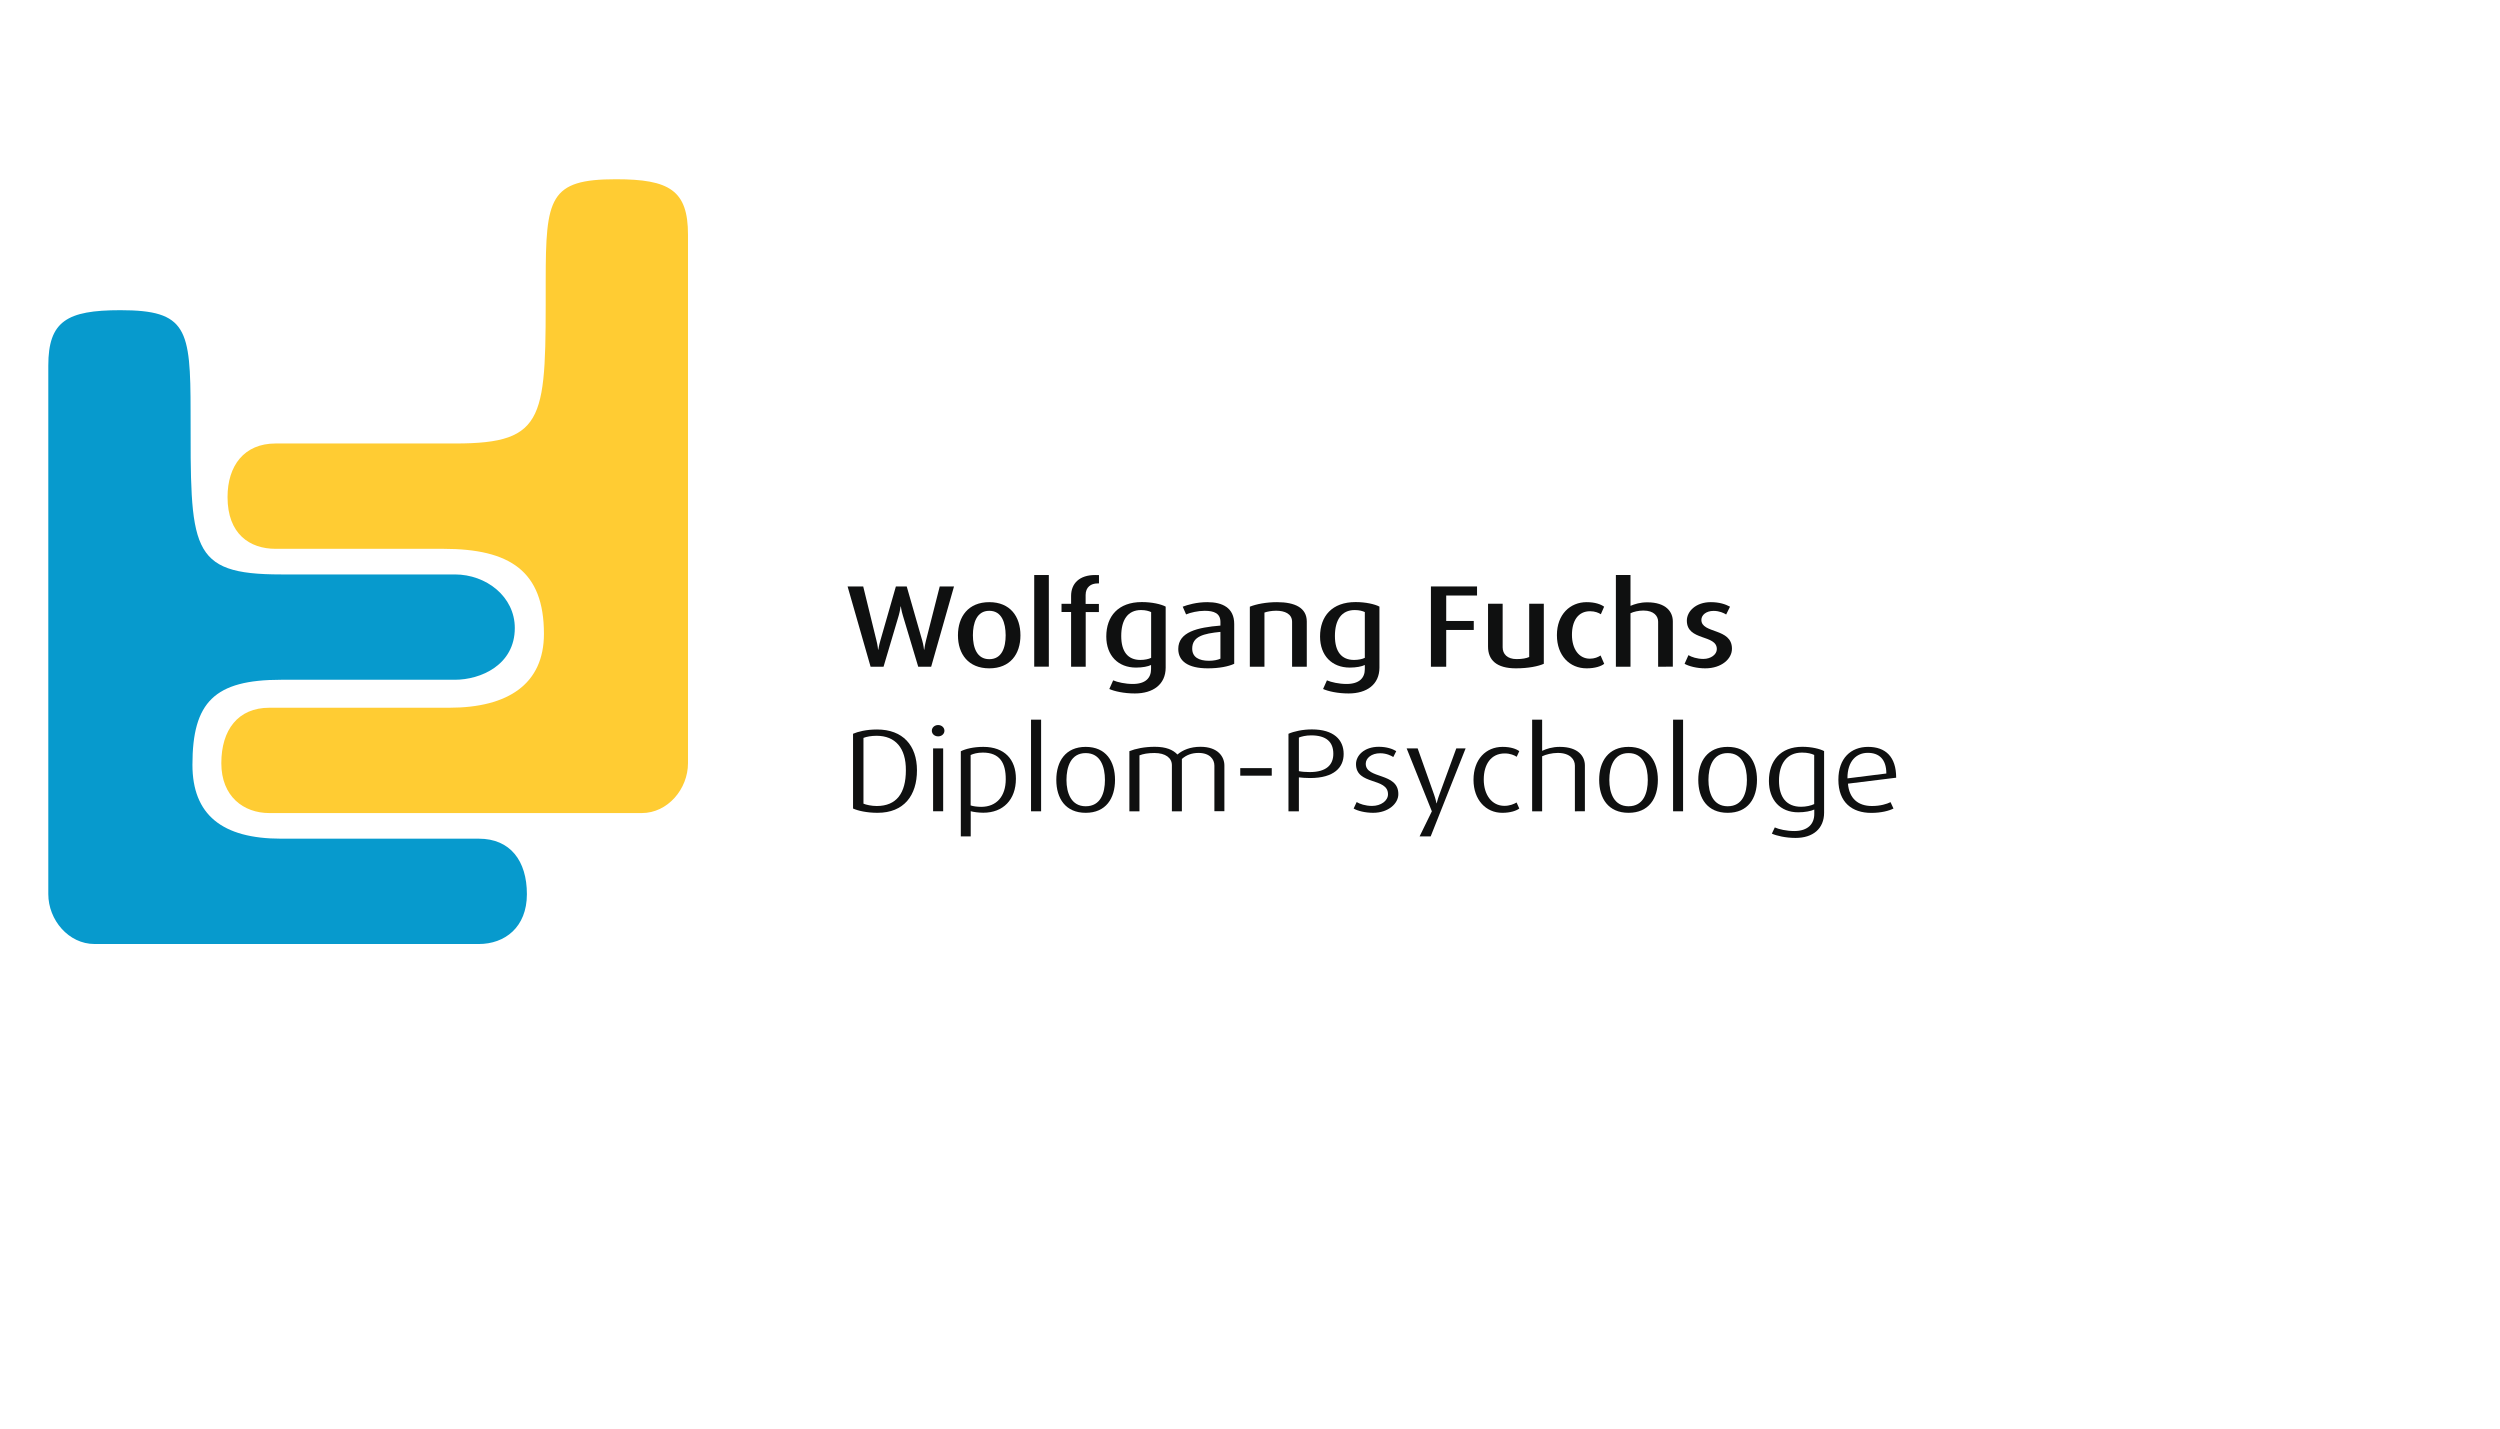 <svg height="170.08" viewBox="0 0 297.64 170.08" width="297.64" xmlns="http://www.w3.org/2000/svg"><g fill="#0f1010"><path d="m104.48 96.77c-1.29 0-2.35-.25-2.92-.51v-8.9c.58-.25 1.56-.51 2.86-.51 3.06 0 4.75 1.89 4.75 4.86 0 2.98-1.54 5.06-4.69 5.06zm-.12-9.17c-.62 0-1.17.1-1.56.25v7.83c.32.14.97.28 1.58.28 2.36 0 3.47-1.53 3.47-4.25.02-2.66-1.26-4.11-3.49-4.11z"/><path d="m111.69 87.67c-.42 0-.75-.29-.75-.67s.33-.68.75-.68.75.3.75.68-.33.67-.75.67zm-.6 8.92v-7.49h1.2v7.49z"/><path d="m117.07 96.76c-.5 0-1.17-.08-1.5-.18v3h-1.18v-10.14c.57-.28 1.49-.52 2.68-.52 2.53 0 3.88 1.5 3.88 3.79 0 2.51-1.53 4.05-3.88 4.05zm-.06-7.16c-.64 0-1.13.14-1.45.29v6c.28.1.79.17 1.25.17 1.85 0 2.93-1.27 2.93-3.28.01-1.96-.72-3.18-2.73-3.18z"/><path d="m122.75 96.59v-10.91h1.2v10.91z"/><path d="m129.26 96.77c-2.4 0-3.5-1.71-3.5-3.92s1.1-3.93 3.5-3.93c2.41 0 3.49 1.72 3.49 3.93s-1.09 3.92-3.49 3.92zm0-7.11c-1.78 0-2.29 1.65-2.29 3.2s.56 3.13 2.29 3.13c1.78 0 2.29-1.58 2.29-3.13s-.51-3.2-2.29-3.2z"/><path d="m144.58 96.59v-5.44c0-.76-.56-1.51-1.89-1.51-.78 0-1.45.24-1.98.72v6.23h-1.19v-5.49c0-.86-.75-1.45-2.08-1.45-.78 0-1.35.11-1.78.28v6.66h-1.2v-7.16c.72-.29 1.78-.52 3.02-.52 1.36 0 2.17.36 2.7.92.63-.54 1.54-.92 2.74-.92 2.11 0 2.85 1.21 2.85 2.22v5.45h-1.19z"/><path d="m147.66 92.35v-.9h3.75v.9z"/><path d="m155.97 92.63c-.46 0-1.03-.04-1.33-.08v4.04h-1.24v-9.23c.65-.29 1.71-.52 2.79-.52 2.61 0 3.78 1.24 3.78 2.92.01 1.59-1.12 2.87-4 2.87zm.13-5.08c-.63 0-1.17.14-1.46.26v4c.32.07.82.11 1.28.11 2.03 0 2.82-.89 2.82-2.18 0-1.4-.83-2.19-2.64-2.19z"/><path d="m163.48 96.77c-.96 0-1.88-.24-2.32-.51l.36-.77c.35.22 1.04.46 1.83.46 1.07 0 1.9-.62 1.9-1.39 0-2.03-3.81-1.04-3.81-3.59 0-1.03.99-2.06 2.71-2.06.92 0 1.64.24 2.08.52l-.35.7c-.26-.17-.83-.45-1.56-.45-1.04 0-1.72.58-1.72 1.25 0 1.86 3.88 1 3.88 3.6.02 1.12-1.18 2.24-3 2.24z"/><path d="m170.33 99.58h-1.32l1.46-2.99-3-7.49h1.31l1.96 5.52c.18.5.28 1.01.28 1.01h.03s.12-.51.31-1.01l2.02-5.52h1.11z"/><path d="m178.85 96.77c-1.93 0-3.42-1.53-3.42-3.93 0-2.45 1.49-3.92 3.46-3.92.99 0 1.64.25 1.99.51l-.31.67c-.26-.18-.76-.4-1.42-.4-1.65 0-2.5 1.32-2.5 3.1 0 1.84.97 3.14 2.46 3.14.61 0 1.11-.2 1.45-.4l.32.72c-.35.26-1.04.51-2.03.51z"/><path d="m187.5 96.59v-5.44c0-.74-.58-1.51-2.04-1.51-.69 0-1.43.19-1.86.4v6.55h-1.19v-10.91h1.19v3.71c.53-.24 1.2-.47 2.1-.47 2.25 0 2.99 1.17 2.99 2.21v5.46z"/><path d="m193.89 96.77c-2.41 0-3.5-1.71-3.5-3.92s1.1-3.93 3.5-3.93 3.49 1.72 3.49 3.93-1.08 3.92-3.49 3.92zm0-7.11c-1.78 0-2.29 1.65-2.29 3.2s.56 3.13 2.29 3.13c1.78 0 2.29-1.58 2.29-3.13s-.51-3.2-2.29-3.2z"/><path d="m199.19 96.59v-10.91h1.19v10.91z"/><path d="m205.69 96.77c-2.41 0-3.5-1.71-3.5-3.92s1.1-3.93 3.5-3.93 3.49 1.72 3.49 3.93-1.08 3.92-3.49 3.92zm0-7.11c-1.78 0-2.29 1.65-2.29 3.2s.56 3.13 2.29 3.13c1.78 0 2.29-1.58 2.29-3.13s-.51-3.2-2.29-3.2z"/><path d="m213.77 99.76c-1.18 0-2.27-.26-2.82-.51l.35-.74c.47.22 1.42.43 2.31.43 1.65 0 2.39-.86 2.39-2.03v-.53c-.39.19-1.13.33-1.92.33-2.13 0-3.48-1.46-3.48-3.74 0-2.36 1.35-4.06 3.98-4.06 1.11 0 2.1.25 2.59.51v7.35c-.01 1.87-1.3 2.99-3.4 2.99zm2.22-9.88c-.32-.15-.78-.28-1.45-.28-1.83 0-2.74 1.35-2.74 3.35 0 1.96.89 3.1 2.63 3.1.58 0 1.21-.14 1.56-.32z"/><path d="m220.01 93.3c.15 1.77 1.21 2.66 2.86 2.66 1 0 1.77-.24 2.21-.46l.35.76c-.52.27-1.47.52-2.64.52-2.29 0-3.92-1.25-3.92-3.95 0-2.57 1.5-3.91 3.54-3.91 2.07 0 3.34 1.17 3.34 3.67zm2.36-3.67c-1.32 0-2.43.95-2.42 3.04l4.63-.58c0-1.74-.9-2.46-2.21-2.46z"/><path d="m110.86 79.38h-1.54l-1.83-6.1c-.17-.56-.24-1.08-.24-1.08h-.03s-.06.53-.22 1.08l-1.81 6.1h-1.54l-2.74-9.56h1.86l1.58 6.45c.14.54.19 1.08.19 1.08h.03s.08-.54.24-1.08l1.85-6.45h1.29l1.85 6.45c.15.51.21 1.08.21 1.08h.03s.07-.57.2-1.08l1.64-6.45h1.7z"/><path d="m117.78 79.57c-2.49 0-3.73-1.7-3.73-3.93 0-2.24 1.24-3.95 3.73-3.95s3.71 1.71 3.71 3.95-1.22 3.93-3.71 3.93zm0-6.85c-1.5 0-1.95 1.45-1.95 2.91s.47 2.85 1.95 2.85c1.5 0 1.95-1.39 1.95-2.85-.01-1.47-.45-2.91-1.95-2.91z"/><path d="m123.13 79.38v-10.92h1.74v10.91h-1.74z"/><path d="m129.26 72.86v6.52h-1.74v-6.52h-1.14v-.97h1.14v-.94c0-1.5 1.01-2.49 2.86-2.49.24 0 .46.01.46.01v.99h-.17c-.78 0-1.42.43-1.42 1.38v1.06h1.58v.97h-1.57z"/><path d="m135.11 82.56c-1.31 0-2.43-.26-3.04-.53l.46-1.03c.5.22 1.44.43 2.33.43 1.53 0 2.18-.72 2.18-1.77v-.49c-.36.18-1.01.31-1.79.31-2.13 0-3.54-1.43-3.54-3.7 0-2.42 1.43-4.1 4.23-4.1 1.21 0 2.29.25 2.84.54v7.28c-.01 1.99-1.5 3.06-3.67 3.06zm1.93-9.69c-.26-.12-.64-.24-1.19-.24-1.59 0-2.36 1.18-2.36 3.09 0 1.85.78 2.85 2.28 2.85.49 0 .99-.1 1.28-.25v-5.45z"/><path d="m143.8 79.57c-2.39 0-3.52-.88-3.52-2.31 0-2.02 2.29-2.56 5.02-2.78v-.43c0-1.03-.76-1.33-1.88-1.33-.79 0-1.7.21-2.21.43l-.4-.92c.57-.22 1.64-.54 2.93-.54 1.81 0 3.2.68 3.2 2.6v4.74c-.7.32-1.79.54-3.14.54zm1.5-4.34c-2.02.2-3.36.54-3.36 1.99 0 1.01.78 1.45 2 1.45.57 0 1.06-.11 1.36-.25z"/><path d="m153.83 79.38v-5.35c0-.96-.89-1.32-1.89-1.32-.54 0-1.07.1-1.4.22v6.45h-1.74v-7.15c.77-.31 1.96-.54 3.24-.54 2.13 0 3.54.67 3.54 2.31v5.38z"/><path d="m160.56 82.56c-1.31 0-2.43-.26-3.04-.53l.46-1.03c.5.22 1.44.43 2.33.43 1.53 0 2.18-.72 2.18-1.77v-.49c-.36.18-1.01.31-1.79.31-2.13 0-3.54-1.43-3.54-3.7 0-2.42 1.43-4.1 4.23-4.1 1.21 0 2.29.25 2.84.54v7.28c-.01 1.99-1.5 3.06-3.67 3.06zm1.93-9.69c-.26-.12-.64-.24-1.2-.24-1.58 0-2.36 1.18-2.36 3.09 0 1.85.78 2.85 2.28 2.85.49 0 .99-.1 1.28-.25z"/><path d="m172.18 70.9v3.03h3.28v1.07h-3.28v4.38h-1.82v-9.56h5.49v1.08z"/><path d="m180.48 79.57c-2.31 0-3.32-.99-3.32-2.59v-5.1h1.74v5.19c0 .79.54 1.4 1.67 1.4.65 0 1.17-.1 1.49-.25v-6.34h1.74v7.15c-.65.29-1.83.54-3.32.54z"/><path d="m188.89 79.57c-2 0-3.53-1.5-3.53-3.95 0-2.47 1.57-3.93 3.54-3.93 1.01 0 1.7.26 2.08.54l-.39.9c-.25-.17-.7-.36-1.28-.36-1.42 0-2.16 1.13-2.16 2.81 0 1.71.85 2.84 2.13 2.84.56 0 .97-.18 1.28-.38l.43.99c-.35.28-1.06.54-2.1.54z"/><path d="m197.41 79.38v-5.37c0-.65-.49-1.32-1.75-1.32-.58 0-1.18.14-1.54.32v6.37h-1.74v-10.92h1.74v3.67c.5-.21 1.14-.42 2-.42 2.24 0 3.04 1.14 3.04 2.27v5.39z"/><path d="m203.02 79.57c-1.02 0-1.97-.26-2.46-.54l.46-1.03c.35.22 1.04.45 1.78.45.89 0 1.6-.53 1.6-1.17 0-1.78-3.57-.94-3.57-3.39 0-1.11 1.08-2.2 2.85-2.2 1 0 1.74.24 2.29.54l-.46.93c-.26-.17-.81-.43-1.49-.43-.9 0-1.46.5-1.46 1.07 0 1.67 3.64.93 3.64 3.43.01 1.2-1.23 2.34-3.18 2.34z"/></g><path d="m57.01 112.39h-45.76c-3.08 0-5.5-2.86-5.5-5.94v-62.92c0-5.28 2.2-6.6 8.58-6.6 7.92 0 8.36 2.2 8.36 12.1 0 16.28-.22 19.36 10.78 19.36h20.68c3.74 0 7.14 2.64 7.14 6.38 0 4.4-4.06 6.16-7.14 6.16h-20.68c-7.92 0-10.56 2.64-10.56 10.12 0 5.94 3.52 8.8 10.56 8.8h23.54c3.74 0 5.72 2.64 5.72 6.6s-2.64 5.94-5.72 5.94z" fill="#079acd"/><path d="m32.07 96.8h44.34c3.08 0 5.5-2.86 5.5-5.94v-62.92c0-5.28-2.2-6.6-8.58-6.6-7.92 0-8.36 2.2-8.36 12.1 0 16.28.22 19.36-10.78 19.36h-21.38c-3.74 0-5.72 2.64-5.72 6.38 0 4.4 2.64 6.16 5.72 6.16h19.97c7.92 0 11.98 2.64 11.98 10.12 0 5.94-4.23 8.8-11.27 8.8h-21.42c-3.74 0-5.72 2.64-5.72 6.6s2.64 5.94 5.72 5.94z" fill="#fc3"/></svg>